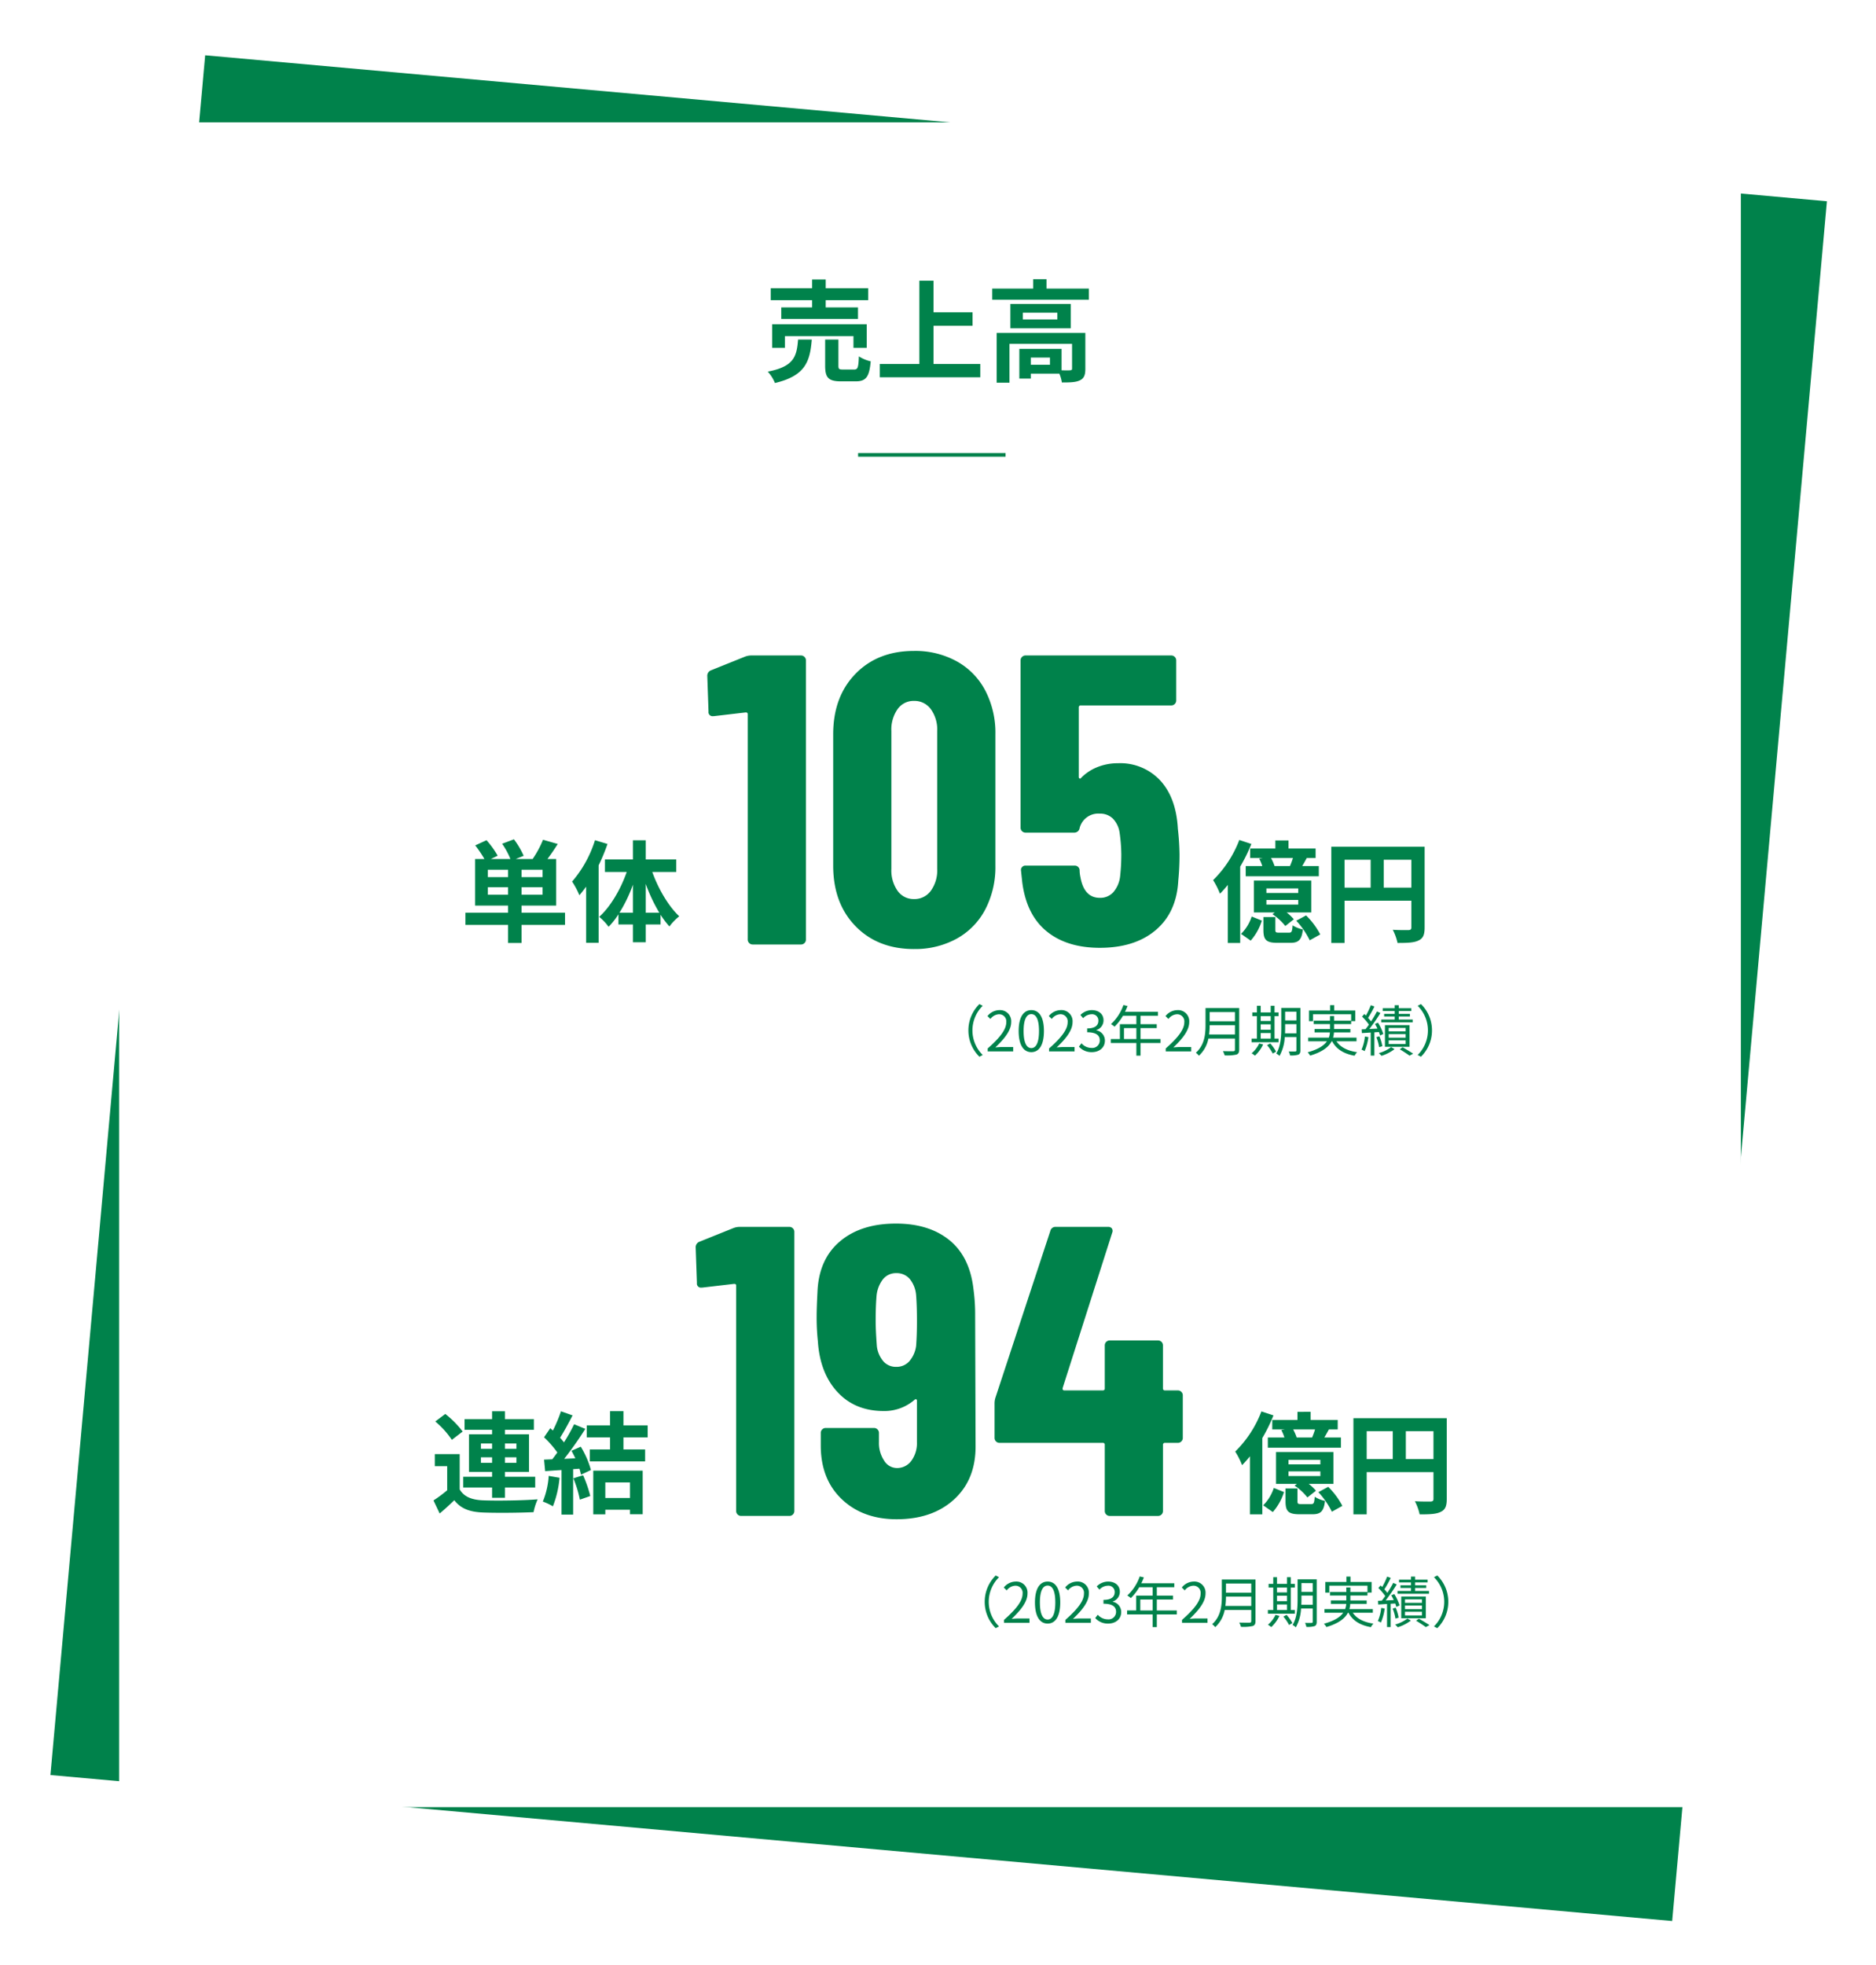<svg xmlns="http://www.w3.org/2000/svg" xmlns:xlink="http://www.w3.org/1999/xlink" width="508.982" height="533.056" viewBox="0 0 508.982 533.056">
  <defs>
    <filter id="パス_10387" x="0" y="0" width="508.982" height="533.056" filterUnits="userSpaceOnUse">
      <feOffset input="SourceAlpha"/>
      <feGaussianBlur stdDeviation="5" result="blur"/>
      <feFlood flood-opacity="0.161"/>
      <feComposite operator="in" in2="blur"/>
      <feComposite in="SourceGraphic"/>
    </filter>
    <filter id="パス_10388" x="17.315" y="18.195" width="470" height="487" filterUnits="userSpaceOnUse">
      <feOffset input="SourceAlpha"/>
      <feGaussianBlur stdDeviation="5" result="blur-2"/>
      <feFlood flood-opacity="0.161"/>
      <feComposite operator="in" in2="blur-2"/>
      <feComposite in="SourceGraphic"/>
    </filter>
  </defs>
  <g id="グループ_831" data-name="グループ 831" transform="translate(-188.685 -958.805)">
    <g transform="matrix(1, 0, 0, 1, 188.69, 958.8)" filter="url(#パス_10387)">
      <path id="パス_10387-2" data-name="パス 10387" d="M0,0H440V466.483H0Z" transform="matrix(1, 0.09, -0.09, 1, 55.66, 15)" fill="#00824b"/>
    </g>
    <g transform="matrix(1, 0, 0, 1, 188.69, 958.8)" filter="url(#パス_10388)">
      <path id="パス_10388-2" data-name="パス 10388" d="M0,0H440V457H0Z" transform="translate(32.31 33.19)" fill="#fff"/>
    </g>
    <path id="パス_10389" data-name="パス 10389" d="M17.07-18.27a13.544,13.544,0,0,0-.96-2.19h5.94a19.185,19.185,0,0,1-.81,2.19Zm-6.63-4.77v2.58h3.42l-.96.18a11.843,11.843,0,0,1,.84,2.01H9.24v2.76H29.07v-2.76h-4.5c.39-.66.81-1.41,1.23-2.19h2.4v-2.58H20.85v-2.19H17.28v2.19ZM23.49-10.98H14.85v-1.23h8.64Zm0,3.15H14.85V-9.09h8.64Zm3.54-6.51H11.46V-5.7h5.67l-.63.48a15.178,15.178,0,0,1,3.48,3.21l2.31-1.83A13.086,13.086,0,0,0,20.34-5.7h6.69ZM7.5-25.35A30.392,30.392,0,0,1,.39-14.46a20.275,20.275,0,0,1,1.86,3.69,28.142,28.142,0,0,0,2.13-2.4V2.58H7.74v-20.7a44.9,44.9,0,0,0,3.03-6.15Zm3.09,27.3a14.907,14.907,0,0,0,3.03-5.43L10.86-4.59A11.705,11.705,0,0,1,7.98.12ZM18.33-.21c-.93,0-1.05-.09-1.05-.81V-4.44H14.04V-.99c0,2.67.69,3.54,3.81,3.54h3.48c2.22,0,3.09-.75,3.42-3.63a8.359,8.359,0,0,1-2.79-1.11c-.12,1.74-.27,1.98-.99,1.98Zm4.62-3.24a21.971,21.971,0,0,1,3.66,5.31L29.46.27a20.72,20.72,0,0,0-3.84-5.16Zm23.73-8.97v-7.56h7.5v7.56ZM36.06-19.98h7.08v7.56H36.06Zm21.72-3.54H32.46V2.58h3.6V-8.88H54.18v7.26c0,.51-.21.69-.78.72-.6,0-2.55.03-4.26-.09a14.582,14.582,0,0,1,1.29,3.57c2.67,0,4.47-.06,5.67-.66,1.26-.57,1.68-1.56,1.68-3.51Z" transform="translate(517.424 1212)" fill="#00824b"/>
    <path id="パス_10390" data-name="パス 10390" d="M17.07-18.27a13.544,13.544,0,0,0-.96-2.19h5.94a19.185,19.185,0,0,1-.81,2.19Zm-6.63-4.77v2.58h3.42l-.96.18a11.843,11.843,0,0,1,.84,2.01H9.24v2.76H29.07v-2.76h-4.5c.39-.66.81-1.41,1.23-2.19h2.4v-2.58H20.85v-2.19H17.28v2.19ZM23.49-10.98H14.85v-1.23h8.64Zm0,3.15H14.85V-9.09h8.64Zm3.54-6.51H11.46V-5.7h5.67l-.63.48a15.178,15.178,0,0,1,3.48,3.21l2.31-1.83A13.086,13.086,0,0,0,20.34-5.7h6.69ZM7.5-25.35A30.392,30.392,0,0,1,.39-14.46a20.275,20.275,0,0,1,1.86,3.69,28.142,28.142,0,0,0,2.13-2.4V2.58H7.74v-20.7a44.9,44.9,0,0,0,3.03-6.15Zm3.09,27.3a14.907,14.907,0,0,0,3.03-5.43L10.86-4.59A11.705,11.705,0,0,1,7.98.12ZM18.33-.21c-.93,0-1.05-.09-1.05-.81V-4.44H14.04V-.99c0,2.67.69,3.54,3.81,3.54h3.48c2.22,0,3.09-.75,3.42-3.63a8.359,8.359,0,0,1-2.79-1.11c-.12,1.74-.27,1.98-.99,1.98Zm4.62-3.24a21.971,21.971,0,0,1,3.66,5.31L29.46.27a20.72,20.72,0,0,0-3.84-5.16Zm23.73-8.97v-7.56h7.5v7.56ZM36.06-19.98h7.08v7.56H36.06Zm21.72-3.54H32.46V2.58h3.6V-8.88H54.18v7.26c0,.51-.21.69-.78.72-.6,0-2.55.03-4.26-.09a14.582,14.582,0,0,1,1.29,3.57c2.67,0,4.47-.06,5.67-.66,1.26-.57,1.68-1.56,1.68-3.51Z" transform="translate(523.424 1367)" fill="#00824b"/>
    <path id="パス_10391" data-name="パス 10391" d="M7.62-10.5v-2.04h5.49v2.04Zm5.49-4.77H7.62v-2.01h5.49Zm9.36,0h-5.7v-2.01h5.7Zm0,4.77h-5.7v-2.04h5.7Zm6.09,4.89H16.77V-7.56h9.39V-20.19H23.79c.9-1.2,1.89-2.64,2.79-4.08l-3.99-1.14a27.583,27.583,0,0,1-2.82,5.22H15.18l2.16-.87a22.858,22.858,0,0,0-2.64-4.47l-3.21,1.2a20.213,20.213,0,0,1,2.25,4.14H8.43l1.86-.9a25.252,25.252,0,0,0-3.03-4.2L4.2-23.88a30.65,30.65,0,0,1,2.49,3.69H4.17V-7.56h8.94v1.95H1.53v3.3H13.11V2.58h3.66V-2.31H28.56Zm8.13-19.68a31.593,31.593,0,0,1-6.21,11.22,21.384,21.384,0,0,1,1.98,3.72c.6-.72,1.23-1.53,1.83-2.34V2.55h3.39V-18.48a52.54,52.54,0,0,0,2.4-5.79ZM50.46-5.61v-7.83a43.879,43.879,0,0,0,3.69,7.83Zm-7.14,0a38.983,38.983,0,0,0,3.66-7.62v7.62ZM58.74-16.68v-3.39H50.46v-5.19H46.98v5.19H39.39v3.39H45.3C43.65-11.94,40.86-7.2,37.83-4.5a14.541,14.541,0,0,1,2.55,2.7,20.831,20.831,0,0,0,2.67-3.39v2.76h3.93V2.4h3.48V-2.43h4.02V-5.07a25.141,25.141,0,0,0,2.4,3.18,14.6,14.6,0,0,1,2.67-2.76c-2.91-2.73-5.67-7.41-7.32-12.03Z" transform="translate(313.424 1212)" fill="#00824b"/>
    <path id="パス_10392" data-name="パス 10392" d="M13.74-11.4v-1.5h3.03v1.5Zm0-5.25h3.03v1.44H13.74Zm9.63,0v1.44H20.25v-1.44Zm0,5.25H20.25v-1.5h3.12Zm-6.6,9.48h3.48V-4.71h8.22V-7.62H20.25V-8.94h6.54v-10.2H20.25v-1.23h7.86v-2.88H20.25v-2.13H16.77v2.13H9.3v2.88h7.47v1.23H10.5v10.2h6.27v1.32H8.94v2.91h7.83ZM8.79-19.89a26.07,26.07,0,0,0-4.71-4.77L1.35-22.62a23.378,23.378,0,0,1,4.5,4.98Zm-.81,6.12H1.23v3.27H4.59v6.54A35.952,35.952,0,0,1,.87-1.2L2.55,2.34C4.08,1.05,5.31-.09,6.51-1.26c1.8,2.31,4.2,3.18,7.77,3.33,3.66.15,10.02.09,13.74-.09A16.266,16.266,0,0,1,29.13-1.5c-4.14.33-11.22.42-14.82.27-3.06-.12-5.16-.96-6.33-2.97ZM32.13-7.86A21.812,21.812,0,0,1,30.54-.9,17.634,17.634,0,0,1,33.27.39a27.737,27.737,0,0,0,1.8-7.74Zm6.69.66a30.533,30.533,0,0,1,1.77,5.79l2.82-.99a34.212,34.212,0,0,0-1.95-5.64Zm-.51-7.47c.36.63.72,1.35,1.05,2.04l-3.03.15a96.581,96.581,0,0,0,5.73-8.13l-3.03-1.26a46.908,46.908,0,0,1-2.76,4.92c-.3-.39-.66-.84-1.05-1.26,1.08-1.68,2.31-3.99,3.39-6.06l-3.15-1.11a39.656,39.656,0,0,1-2.19,5.22l-.72-.63-1.68,2.46a28.262,28.262,0,0,1,3.6,4.11c-.45.66-.93,1.29-1.38,1.86l-2.22.09.3,3.12c1.32-.09,2.82-.21,4.44-.3V2.64h3.15V-9.69l1.71-.12a16.325,16.325,0,0,1,.42,1.62l2.7-1.26a24.467,24.467,0,0,0-2.76-6.33ZM54.18-6.09v4.23H47.49V-6.09ZM44.22,2.58h3.27V1.32h6.69V2.55h3.45V-9.27H44.22ZM58.98-18.3v-3.24H52.41v-3.87H48.78v3.87H42.45v3.24h6.33v3.27H43.29v3.24h15v-3.24H52.41V-18.3Z" transform="translate(305.424 1367)" fill="#00824b"/>
    <path id="パス_10393" data-name="パス 10393" d="M10.425-5.7A9.966,9.966,0,0,0,13.41,1.44l.9-.465A9.387,9.387,0,0,1,11.52-5.7a9.387,9.387,0,0,1,2.79-6.675l-.9-.465A9.966,9.966,0,0,0,10.425-5.7ZM15.66,0h6.915V-1.185H19.53c-.555,0-1.23.06-1.8.105,2.58-2.445,4.305-4.68,4.305-6.87A3.016,3.016,0,0,0,18.84-11.2a4.205,4.205,0,0,0-3.24,1.62l.8.78a3.079,3.079,0,0,1,2.28-1.275A1.933,1.933,0,0,1,20.7-7.905c0,1.89-1.59,4.08-5.04,7.1ZM27.5.2c2.085,0,3.42-1.905,3.42-5.73S29.58-11.2,27.5-11.2,24.06-9.36,24.06-5.535,25.4.2,27.5.2ZM27.5-.9c-1.26,0-2.1-1.4-2.1-4.635,0-3.21.84-4.575,2.1-4.575S29.58-8.745,29.58-5.535C29.58-2.3,28.74-.9,27.5-.9ZM32.31,0h6.915V-1.185H36.18c-.555,0-1.23.06-1.8.105,2.58-2.445,4.305-4.68,4.305-6.87a3.016,3.016,0,0,0-3.2-3.255,4.205,4.205,0,0,0-3.24,1.62l.795.78a3.079,3.079,0,0,1,2.28-1.275A1.933,1.933,0,0,1,37.35-7.905c0,1.89-1.59,4.08-5.04,7.1ZM43.935.2c1.95,0,3.525-1.17,3.525-3.135a2.828,2.828,0,0,0-2.325-2.79v-.06a2.746,2.746,0,0,0,1.95-2.655c0-1.74-1.35-2.76-3.195-2.76a4.4,4.4,0,0,0-3.075,1.32l.735.87a3.21,3.21,0,0,1,2.28-1.065,1.688,1.688,0,0,1,1.86,1.74c0,1.185-.78,2.1-3.045,2.1v1.05c2.535,0,3.42.885,3.42,2.19A2.028,2.028,0,0,1,43.83-.945,3.635,3.635,0,0,1,41.1-2.2l-.69.9A4.552,4.552,0,0,0,43.935.2Zm8.7-3.555V-6.33h3.36v2.97Zm9.915,0H57.12V-6.33h4.4V-7.38h-4.4V-9.66h4.74v-1.08H52.92c.24-.51.48-1.05.69-1.575l-1.125-.27A12.694,12.694,0,0,1,49.11-7.41a6.9,6.9,0,0,1,.96.7A13.859,13.859,0,0,0,52.35-9.66h3.645v2.28h-4.47v4.02h-2.46v1.08h6.93V1.155H57.12V-2.28h5.43ZM63.96,0h6.915V-1.185H67.83c-.555,0-1.23.06-1.8.105,2.58-2.445,4.305-4.68,4.305-6.87A3.016,3.016,0,0,0,67.14-11.2a4.205,4.205,0,0,0-3.24,1.62l.8.78a3.079,3.079,0,0,1,2.28-1.275A1.933,1.933,0,0,1,69-7.905c0,1.89-1.59,4.08-5.04,7.1ZM75.72-4.59a18.833,18.833,0,0,0,.165-2.52H82.74v2.52Zm7.02-6.075v2.49H75.885v-2.49ZM83.9-11.76H74.76v4.59c0,2.385-.24,5.43-2.625,7.53a4.221,4.221,0,0,1,.825.81,8.461,8.461,0,0,0,2.58-4.665h7.2v3c0,.33-.12.435-.465.45-.345,0-1.545.015-2.79-.03A5.32,5.32,0,0,1,79.95,1.08,12.062,12.062,0,0,0,83.115.87c.555-.18.78-.57.78-1.35ZM89.73-4.98h2.715v1.5H89.73Zm2.715-4.59v1.32H89.73V-9.57ZM89.73-7.35h2.715v1.47H89.73Zm4.845,3.87H93.48V-9.57h1.095v-1.005H93.48v-1.8H92.445v1.8H89.73v-1.8H88.71v1.8H87.45V-9.57h1.26v6.09H87.255v1h7.32Zm-5.25,1.32A7.825,7.825,0,0,1,87.27.51a6.9,6.9,0,0,1,.9.645,9.915,9.915,0,0,0,2.22-3.03Zm2.13.465A11.775,11.775,0,0,1,93,.585L93.9.06a11.112,11.112,0,0,0-1.575-2.22ZM96.33-4.9c.015-.51.03-1.02.03-1.485V-7.395h3.06V-4.9Zm3.09-5.88V-8.4H96.36v-2.385Zm1.08-1.02H95.31V-6.39c0,2.145-.12,4.995-1.365,6.975a2.858,2.858,0,0,1,.885.645A11.743,11.743,0,0,0,96.255-3.9H99.42V-.3c0,.24-.09.315-.315.315-.21.015-.96.015-1.755,0a4.534,4.534,0,0,1,.345,1.08A6.649,6.649,0,0,0,99.93.885c.4-.18.57-.51.57-1.17Zm15.225,9.06v-.99h-6.36a6.607,6.607,0,0,0,.24-1.41h4.455v-.93h-4.425V-7.41h4.635v-.8h1.125v-2.88h-5.73V-12.54h-1.11v1.455H102.84V-8.2h1.08V-10.08h10.35v1.725h-4.635V-9.6h-1.11v1.245H104.1v.945h4.425v1.335H104.34v.93H108.5a4.718,4.718,0,0,1-.285,1.41h-5.6v.99H107.7C106.92-1.62,105.39-.57,102.465.24a4.4,4.4,0,0,1,.675.9c3.42-1.02,5.055-2.4,5.835-3.885h.135c1.14,2.145,3.18,3.4,6.1,3.915a4.266,4.266,0,0,1,.675-.96c-2.61-.375-4.53-1.35-5.6-2.955Zm15.24-5.91h-3.78v-.81h3.03v-.72h-3.03v-.78h3.4v-.75h-3.4v-.825h-1.11v.825h-3.24v.75h3.24v.78h-2.85v.72h2.85v.81H122.43v.765h8.535ZM124.455-3h4.6v1h-4.6Zm0-1.695h4.6v.975h-4.6Zm0-1.68h4.6v.945h-4.6Zm5.655,5.13v-5.88h-6.675v5.88ZM118-4.05a11.714,11.714,0,0,1-.915,3.57,3.834,3.834,0,0,1,.825.405,13.733,13.733,0,0,0,1.035-3.81Zm3.8-1.2a6,6,0,0,1,.3.93l.885-.405a13.267,13.267,0,0,0-1.44-3.075l-.81.33c.225.39.465.84.675,1.29l-2.205.105a49.6,49.6,0,0,0,3-4.335l-.93-.435A30.994,30.994,0,0,1,119.67-8.13a10.621,10.621,0,0,0-.81-.96,28.316,28.316,0,0,0,1.725-3.09l-.975-.36a21.669,21.669,0,0,1-1.335,2.82c-.15-.15-.3-.285-.45-.42l-.6.7a13.543,13.543,0,0,1,1.86,2.175c-.315.45-.63.87-.93,1.245l-1.035.045.06,1.005c.705-.045,1.53-.09,2.4-.15V1.14h.99V-5.175Zm.93,3.84a11.829,11.829,0,0,0-.81-2.7l-.81.24a12.006,12.006,0,0,1,.75,2.715Zm2.385.24A9.807,9.807,0,0,1,121.77.465a6.619,6.619,0,0,1,.72.735,11.52,11.52,0,0,0,3.555-1.815Zm2.355.6c.96.57,2.04,1.275,2.64,1.725l.975-.54c-.705-.48-1.86-1.17-2.865-1.74ZM136.2-5.7a9.966,9.966,0,0,0-2.985-7.14l-.9.465A9.387,9.387,0,0,1,135.1-5.7a9.387,9.387,0,0,1-2.79,6.675l.9.465A9.966,9.966,0,0,0,136.2-5.7Z" transform="translate(441 1244)" fill="#00824b"/>
    <path id="パス_10394" data-name="パス 10394" d="M10.425-5.7A9.966,9.966,0,0,0,13.41,1.44l.9-.465A9.387,9.387,0,0,1,11.52-5.7a9.387,9.387,0,0,1,2.79-6.675l-.9-.465A9.966,9.966,0,0,0,10.425-5.7ZM15.66,0h6.915V-1.185H19.53c-.555,0-1.23.06-1.8.105,2.58-2.445,4.305-4.68,4.305-6.87A3.016,3.016,0,0,0,18.84-11.2a4.205,4.205,0,0,0-3.24,1.62l.8.78a3.079,3.079,0,0,1,2.28-1.275A1.933,1.933,0,0,1,20.7-7.905c0,1.89-1.59,4.08-5.04,7.1ZM27.5.2c2.085,0,3.42-1.905,3.42-5.73S29.58-11.2,27.5-11.2,24.06-9.36,24.06-5.535,25.4.2,27.5.2ZM27.5-.9c-1.26,0-2.1-1.4-2.1-4.635,0-3.21.84-4.575,2.1-4.575S29.58-8.745,29.58-5.535C29.58-2.3,28.74-.9,27.5-.9ZM32.31,0h6.915V-1.185H36.18c-.555,0-1.23.06-1.8.105,2.58-2.445,4.305-4.68,4.305-6.87a3.016,3.016,0,0,0-3.2-3.255,4.205,4.205,0,0,0-3.24,1.62l.795.78a3.079,3.079,0,0,1,2.28-1.275A1.933,1.933,0,0,1,37.35-7.905c0,1.89-1.59,4.08-5.04,7.1ZM43.935.2c1.95,0,3.525-1.17,3.525-3.135a2.828,2.828,0,0,0-2.325-2.79v-.06a2.746,2.746,0,0,0,1.95-2.655c0-1.74-1.35-2.76-3.195-2.76a4.4,4.4,0,0,0-3.075,1.32l.735.87a3.21,3.21,0,0,1,2.28-1.065,1.688,1.688,0,0,1,1.86,1.74c0,1.185-.78,2.1-3.045,2.1v1.05c2.535,0,3.42.885,3.42,2.19A2.028,2.028,0,0,1,43.83-.945,3.635,3.635,0,0,1,41.1-2.2l-.69.9A4.552,4.552,0,0,0,43.935.2Zm8.7-3.555V-6.33h3.36v2.97Zm9.915,0H57.12V-6.33h4.4V-7.38h-4.4V-9.66h4.74v-1.08H52.92c.24-.51.48-1.05.69-1.575l-1.125-.27A12.694,12.694,0,0,1,49.11-7.41a6.9,6.9,0,0,1,.96.7A13.859,13.859,0,0,0,52.35-9.66h3.645v2.28h-4.47v4.02h-2.46v1.08h6.93V1.155H57.12V-2.28h5.43ZM63.96,0h6.915V-1.185H67.83c-.555,0-1.23.06-1.8.105,2.58-2.445,4.305-4.68,4.305-6.87A3.016,3.016,0,0,0,67.14-11.2a4.205,4.205,0,0,0-3.24,1.62l.8.78a3.079,3.079,0,0,1,2.28-1.275A1.933,1.933,0,0,1,69-7.905c0,1.89-1.59,4.08-5.04,7.1ZM75.72-4.59a18.833,18.833,0,0,0,.165-2.52H82.74v2.52Zm7.02-6.075v2.49H75.885v-2.49ZM83.9-11.76H74.76v4.59c0,2.385-.24,5.43-2.625,7.53a4.221,4.221,0,0,1,.825.81,8.461,8.461,0,0,0,2.58-4.665h7.2v3c0,.33-.12.435-.465.45-.345,0-1.545.015-2.79-.03A5.32,5.32,0,0,1,79.95,1.08,12.062,12.062,0,0,0,83.115.87c.555-.18.78-.57.78-1.35ZM89.73-4.98h2.715v1.5H89.73Zm2.715-4.59v1.32H89.73V-9.57ZM89.73-7.35h2.715v1.47H89.73Zm4.845,3.87H93.48V-9.57h1.095v-1.005H93.48v-1.8H92.445v1.8H89.73v-1.8H88.71v1.8H87.45V-9.57h1.26v6.09H87.255v1h7.32Zm-5.25,1.32A7.825,7.825,0,0,1,87.27.51a6.9,6.9,0,0,1,.9.645,9.915,9.915,0,0,0,2.22-3.03Zm2.13.465A11.775,11.775,0,0,1,93,.585L93.9.06a11.112,11.112,0,0,0-1.575-2.22ZM96.33-4.9c.015-.51.03-1.02.03-1.485V-7.395h3.06V-4.9Zm3.09-5.88V-8.4H96.36v-2.385Zm1.08-1.02H95.31V-6.39c0,2.145-.12,4.995-1.365,6.975a2.858,2.858,0,0,1,.885.645A11.743,11.743,0,0,0,96.255-3.9H99.42V-.3c0,.24-.09.315-.315.315-.21.015-.96.015-1.755,0a4.534,4.534,0,0,1,.345,1.08A6.649,6.649,0,0,0,99.93.885c.4-.18.57-.51.57-1.17Zm15.225,9.06v-.99h-6.36a6.607,6.607,0,0,0,.24-1.41h4.455v-.93h-4.425V-7.41h4.635v-.8h1.125v-2.88h-5.73V-12.54h-1.11v1.455H102.84V-8.2h1.08V-10.08h10.35v1.725h-4.635V-9.6h-1.11v1.245H104.1v.945h4.425v1.335H104.34v.93H108.5a4.718,4.718,0,0,1-.285,1.41h-5.6v.99H107.7C106.92-1.62,105.39-.57,102.465.24a4.4,4.4,0,0,1,.675.9c3.42-1.02,5.055-2.4,5.835-3.885h.135c1.14,2.145,3.18,3.4,6.1,3.915a4.266,4.266,0,0,1,.675-.96c-2.61-.375-4.53-1.35-5.6-2.955Zm15.24-5.91h-3.78v-.81h3.03v-.72h-3.03v-.78h3.4v-.75h-3.4v-.825h-1.11v.825h-3.24v.75h3.24v.78h-2.85v.72h2.85v.81H122.43v.765h8.535ZM124.455-3h4.6v1h-4.6Zm0-1.695h4.6v.975h-4.6Zm0-1.68h4.6v.945h-4.6Zm5.655,5.13v-5.88h-6.675v5.88ZM118-4.05a11.714,11.714,0,0,1-.915,3.57,3.834,3.834,0,0,1,.825.405,13.733,13.733,0,0,0,1.035-3.81Zm3.8-1.2a6,6,0,0,1,.3.93l.885-.405a13.267,13.267,0,0,0-1.44-3.075l-.81.33c.225.39.465.84.675,1.29l-2.205.105a49.6,49.6,0,0,0,3-4.335l-.93-.435A30.994,30.994,0,0,1,119.67-8.13a10.621,10.621,0,0,0-.81-.96,28.316,28.316,0,0,0,1.725-3.09l-.975-.36a21.669,21.669,0,0,1-1.335,2.82c-.15-.15-.3-.285-.45-.42l-.6.7a13.543,13.543,0,0,1,1.86,2.175c-.315.45-.63.87-.93,1.245l-1.035.045.06,1.005c.705-.045,1.53-.09,2.4-.15V1.14h.99V-5.175Zm.93,3.84a11.829,11.829,0,0,0-.81-2.7l-.81.24a12.006,12.006,0,0,1,.75,2.715Zm2.385.24A9.807,9.807,0,0,1,121.77.465a6.619,6.619,0,0,1,.72.735,11.52,11.52,0,0,0,3.555-1.815Zm2.355.6c.96.57,2.04,1.275,2.64,1.725l.975-.54c-.705-.48-1.86-1.17-2.865-1.74ZM136.2-5.7a9.966,9.966,0,0,0-2.985-7.14l-.9.465A9.387,9.387,0,0,1,135.1-5.7a9.387,9.387,0,0,1-2.79,6.675l.9.465A9.966,9.966,0,0,0,136.2-5.7Z" transform="translate(445.424 1399)" fill="#00824b"/>
    <path id="パス_10395" data-name="パス 10395" d="M-54.656-78.064a4.8,4.8,0,0,1,1.68-.336h13.552a1.3,1.3,0,0,1,.952.392,1.3,1.3,0,0,1,.392.952V-1.344a1.3,1.3,0,0,1-.392.952A1.3,1.3,0,0,1-39.424,0h-13.1a1.3,1.3,0,0,1-.952-.392,1.3,1.3,0,0,1-.392-.952V-62.5q0-.448-.56-.448l-8.624,1.008h-.224a1.089,1.089,0,0,1-1.232-1.232l-.336-9.632a1.586,1.586,0,0,1,1.008-1.568Zm45.92,79.3q-9.856,0-15.9-6.216t-6.048-16.408V-57.008q0-10.192,6.048-16.408t15.9-6.216A23.353,23.353,0,0,1,2.8-76.832a19.252,19.252,0,0,1,7.784,7.952,24.873,24.873,0,0,1,2.744,11.872v35.616A24.873,24.873,0,0,1,10.584-9.52,19.252,19.252,0,0,1,2.8-1.568,23.353,23.353,0,0,1-8.736,1.232Zm0-13.552A5.471,5.471,0,0,0-4.2-14.56,9.429,9.429,0,0,0-2.464-20.5V-57.9A9.429,9.429,0,0,0-4.2-63.84a5.471,5.471,0,0,0-4.536-2.24,5.322,5.322,0,0,0-4.48,2.24A9.652,9.652,0,0,0-14.9-57.9V-20.5a9.652,9.652,0,0,0,1.68,5.936A5.322,5.322,0,0,0-8.736-12.32ZM62.832-31.36a69.074,69.074,0,0,1,.448,6.944q0,3.7-.336,7.056Q62.5-8.736,56.84-3.92T41.664.9Q32.7.9,27.216-3.584T20.608-16.912l-.336-3.136a1.188,1.188,0,0,1,1.344-1.344h13.1a1.3,1.3,0,0,1,1.456,1.344,9.636,9.636,0,0,0,.224,1.792q1.008,5.6,5.264,5.6a4.732,4.732,0,0,0,3.64-1.512,7.953,7.953,0,0,0,1.848-4.2,53.793,53.793,0,0,0,.336-6.16,44.3,44.3,0,0,0-.448-5.712,6.9,6.9,0,0,0-1.848-3.92A4.89,4.89,0,0,0,41.664-35.5a5.215,5.215,0,0,0-5.488,3.92,1.435,1.435,0,0,1-1.456,1.232H21.5a1.3,1.3,0,0,1-.952-.392,1.3,1.3,0,0,1-.392-.952v-45.36a1.3,1.3,0,0,1,.392-.952A1.3,1.3,0,0,1,21.5-78.4H61.04a1.3,1.3,0,0,1,.952.392,1.3,1.3,0,0,1,.392.952v10.864a1.3,1.3,0,0,1-.392.952,1.3,1.3,0,0,1-.952.392H36.512a.5.5,0,0,0-.56.56v18.816a.451.451,0,0,0,.224.448q.224.112.448-.224A12.913,12.913,0,0,1,41.1-48.16a14.925,14.925,0,0,1,5.488-1.008,14.822,14.822,0,0,1,11.48,4.7Q62.384-39.76,62.832-31.36Z" transform="translate(445.424 1215)" fill="#00824b"/>
    <path id="パス_10396" data-name="パス 10396" d="M11.2-78.064a4.8,4.8,0,0,1,1.68-.336H26.432a1.3,1.3,0,0,1,.952.392,1.3,1.3,0,0,1,.392.952V-1.344a1.3,1.3,0,0,1-.392.952A1.3,1.3,0,0,1,26.432,0h-13.1a1.3,1.3,0,0,1-.952-.392,1.3,1.3,0,0,1-.392-.952V-62.5q0-.448-.56-.448L2.8-61.936H2.576a1.089,1.089,0,0,1-1.232-1.232L1.008-72.8a1.586,1.586,0,0,1,1.008-1.568ZM76.944-19.152q.112,9.184-5.768,14.616T55.552.9q-9.184,0-14.9-5.432T34.944-19.152v-3.36a1.3,1.3,0,0,1,.392-.952,1.3,1.3,0,0,1,.952-.392h13.1a1.3,1.3,0,0,1,.952.392,1.3,1.3,0,0,1,.392.952v2.464a8.628,8.628,0,0,0,1.4,5.04,4.082,4.082,0,0,0,3.416,2.016,4.781,4.781,0,0,0,3.976-1.96,8.11,8.11,0,0,0,1.512-5.1v-11.2q0-.336-.224-.392a.465.465,0,0,0-.448.168,12.472,12.472,0,0,1-8.288,3.024q-7.84,0-12.6-5.152T34.16-47.376a60.08,60.08,0,0,1-.336-6.608q0-2.464.224-6.72.336-8.848,6.048-13.72T55.328-79.3q8.96,0,14.5,4.48t6.552,13.328a50.725,50.725,0,0,1,.448,6.16ZM60.816-46.144q.224-2.912.224-6.72,0-4.144-.224-6.944a7.934,7.934,0,0,0-1.736-4.48,4.651,4.651,0,0,0-3.64-1.568,4.515,4.515,0,0,0-3.64,1.68,8.707,8.707,0,0,0-1.736,4.7q-.224,2.688-.224,6.608,0,2.576.336,6.944a7.761,7.761,0,0,0,1.792,4.032,4.51,4.51,0,0,0,3.472,1.456,4.6,4.6,0,0,0,3.528-1.512A7.953,7.953,0,0,0,60.816-46.144Zm71.008,12.1a1.3,1.3,0,0,1,.952.392,1.3,1.3,0,0,1,.392.952v11.536a1.3,1.3,0,0,1-.392.952,1.3,1.3,0,0,1-.952.392h-3.472a.5.5,0,0,0-.56.56v17.92a1.3,1.3,0,0,1-.392.952,1.3,1.3,0,0,1-.952.392h-13.1a1.3,1.3,0,0,1-.952-.392A1.3,1.3,0,0,1,112-1.344v-17.92a.5.5,0,0,0-.56-.56h-28a1.3,1.3,0,0,1-.952-.392,1.3,1.3,0,0,1-.392-.952v-9.184a5.381,5.381,0,0,1,.224-1.68l14.9-45.248a1.406,1.406,0,0,1,1.456-1.12H112.9a1.255,1.255,0,0,1,1.008.392,1.227,1.227,0,0,1,.112,1.176L100.576-34.72q-.112.672.448.672H111.44a.5.5,0,0,0,.56-.56V-46.256a1.3,1.3,0,0,1,.392-.952,1.3,1.3,0,0,1,.952-.392h13.1a1.3,1.3,0,0,1,.952.392,1.3,1.3,0,0,1,.392.952v11.648a.5.5,0,0,0,.56.56Z" transform="translate(376.424 1370)" fill="#00824b"/>
    <g id="グループ_573" data-name="グループ 573">
      <path id="パス_10582" data-name="パス 10582" d="M-31.98-17.82h-8.37v3.12h20.82v-3.12h-8.76v-1.95h11.52v-3.24H-28.29v-2.37h-3.69v2.37H-43.2v3.24h11.22ZM-17.16-6.84v-6.39H-42.81v6.39h3.45v-3.18h18.6v3.18ZM-35.79-9.09c-.36,4.62-1.11,7.32-8.22,8.7A10.528,10.528,0,0,1-42.06,2.7c8.19-1.95,9.51-5.76,9.99-11.79ZM-23.58-.96c-1.08,0-1.26-.12-1.26-1.05V-9.09h-3.6v7.11c0,3.21.87,4.23,4.35,4.23h3.87c2.82,0,3.75-1.11,4.14-5.43a10.246,10.246,0,0,1-3.21-1.35c-.12,3.06-.3,3.57-1.29,3.57ZM.96-2.46V-12.84H11.55v-3.63H.96v-8.58H-2.88V-2.46H-13.62v3.6H13.65v-3.6Zm31.59.21H27.36V-4.2h5.19Zm9.6-8.64H18.09V2.61h3.48V-7.92H38.55v6.69c0,.36-.12.45-.57.48-.33.03-1.26.03-2.28,0V-6.57H24.24V1.5h3.12V.15H35.1a10.119,10.119,0,0,1,.69,2.4c2.16,0,3.75-.03,4.86-.57,1.17-.54,1.5-1.5,1.5-3.15Zm-7.59-3.66H25.2v-1.83h9.36Zm-12.75-4.2v6.6H38.19v-6.6Zm9.81-4.17v-2.52H27.99v2.52H16.89v3.03H43.11v-3.03Z" transform="translate(441 1060)" fill="#00824b"/>
      <path id="パス_509" data-name="パス 509" d="M4064-9279.5h40" transform="translate(-3642.5 10361.695)" fill="none" stroke="#00824b" stroke-width="1"/>
    </g>
  </g>
</svg>

